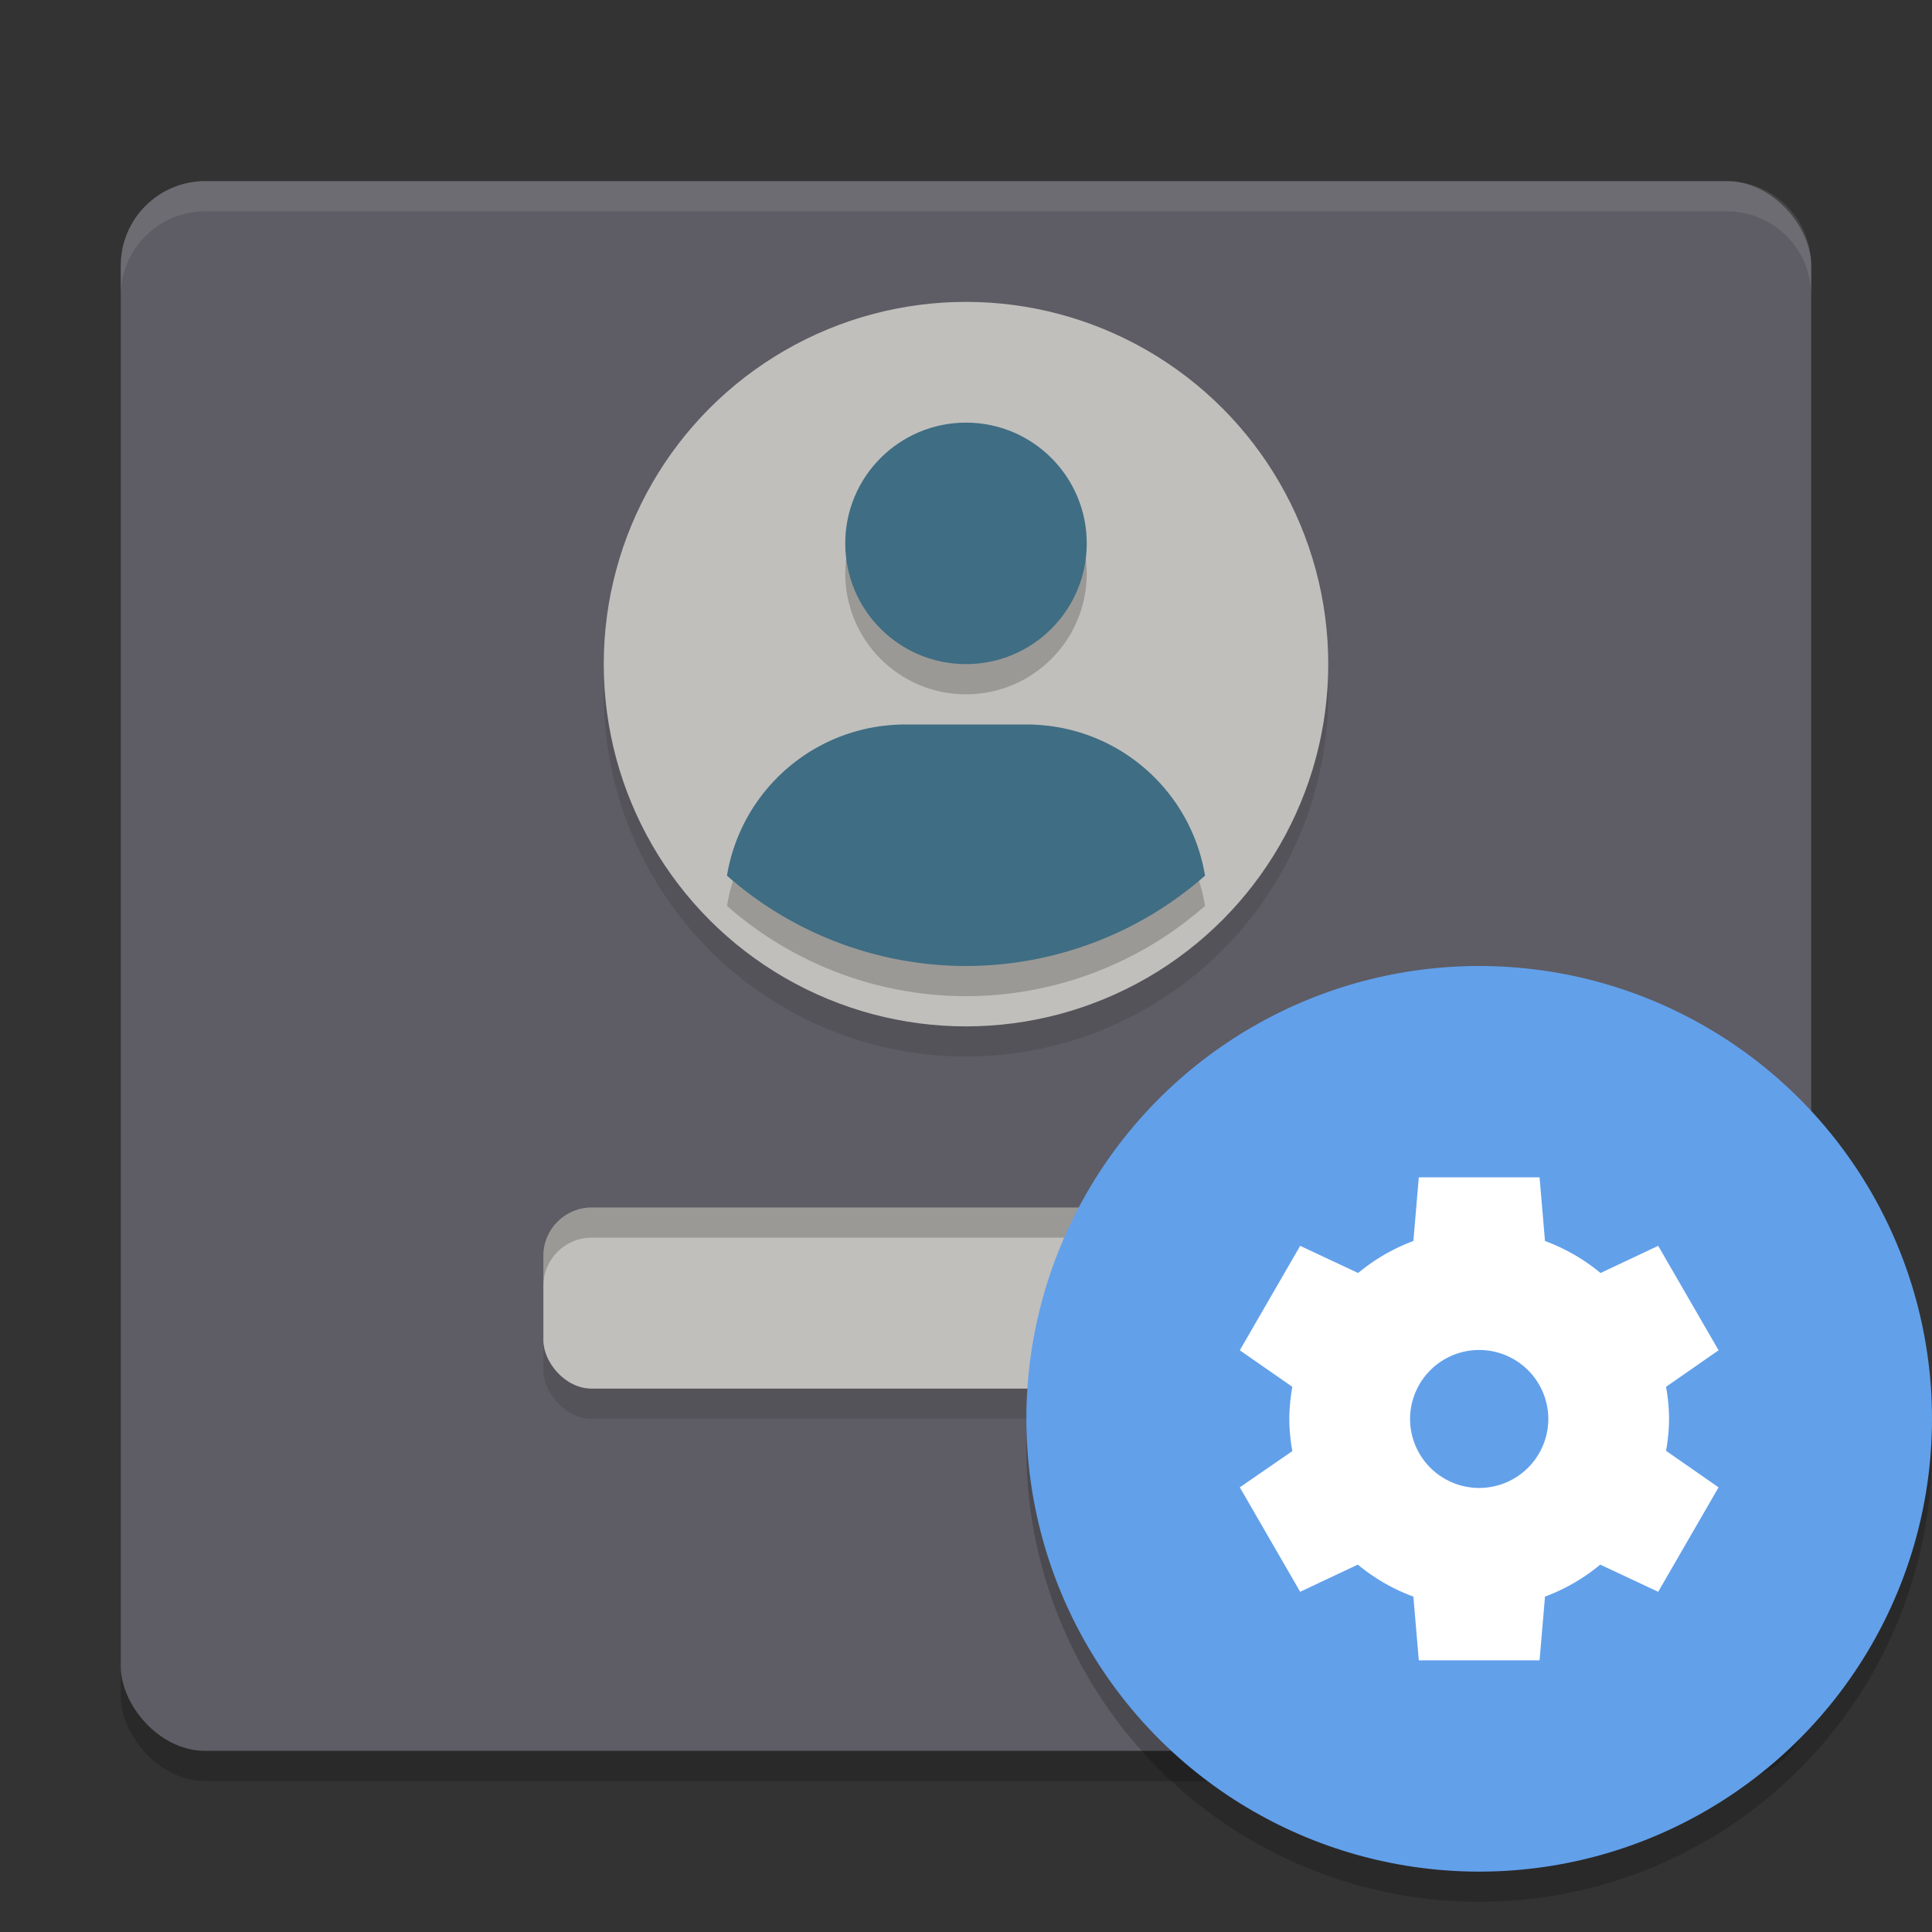 <svg xmlns="http://www.w3.org/2000/svg" width="64" height="64" version="1.1">
 <rect width="100%" height="100%" fill="#333333" stroke="none"/>
 <rect style="opacity:0.2" width="56" height="52" x="4" y="7" rx="2.8" ry="2.8"/>
 <rect style="fill:#5e5c64" width="56" height="52" x="4" y="6" rx="2.8" ry="2.8"/>
 <circle style="opacity:0.1" cx="32" cy="23" r="12"/>
 <circle style="fill:#c0bfbc" cx="32" cy="22" r="12"/>
 <circle style="opacity:0.2" cx="32" cy="19" r="4"/>
 <circle style="fill:#3f6d83" cx="32" cy="18" r="4"/>
 <rect style="opacity:0.1" width="28" height="6" x="18" y="41" rx="1.6" ry="1.6"/>
 <rect style="fill:#c0bfbc" width="28" height="6" x="18" y="40" rx="1.6" ry="1.6"/>
 <path style="fill:#ffffff;opacity:0.1" d="M 6.801 6 C 5.25 6 4 7.25 4 8.801 L 4 9.801 C 4 8.25 5.25 7 6.801 7 L 57.199 7 C 58.75 7 60 8.25 60 9.801 L 60 8.801 C 60 7.25 58.75 6 57.199 6 L 6.801 6 z"/>
 <path style="opacity:0.2" d="M 19.6 40 C 18.713 40 18 40.713 18 41.6 L 18 42.6 C 18 41.713 18.713 41 19.6 41 L 44.4 41 C 45.287 41 46 41.713 46 42.6 L 46 41.6 C 46 40.713 45.287 40 44.4 40 L 19.6 40 z"/>
 <path style="opacity:0.2" d="M 30,25 C 27.014,25 24.552,27.159 24.082,30.008 A 12,12 0 0 0 32,33 12,12 0 0 0 39.918,30.008 C 39.448,27.159 36.986,25 34,25 Z"/>
 <path style="fill:#3f6d83" d="M 30,24 C 27.014,24 24.552,26.159 24.082,29.008 A 12,12 0 0 0 32,32 12,12 0 0 0 39.918,29.008 C 39.448,26.159 36.986,24 34,24 Z"/>
 <g transform="translate(1,1)">
  <circle style="opacity:0.2" cx="48" cy="47" r="15"/>
  <circle style="fill:#62a0ea" cx="48" cy="46" r="15"/>
  <path style="fill:#ffffff" d="M 46,38 45.82,40.11 A 6.29,6.29 0 0 0 43.99,41.17 L 42.07,40.27 40.07,43.73 41.81,44.94 A 6.29,6.29 0 0 0 41.71,46 6.29,6.29 0 0 0 41.81,47.07 L 40.07,48.27 42.07,51.73 43.98,50.83 A 6.29,6.29 0 0 0 45.82,51.89 L 46,54 H 50 L 50.18,51.89 A 6.29,6.29 0 0 0 52.01,50.83 L 53.93,51.73 55.93,48.27 54.19,47.06 A 6.29,6.29 0 0 0 54.29,46 6.29,6.29 0 0 0 54.19,44.94 L 55.93,43.73 53.93,40.27 52.02,41.17 A 6.29,6.29 0 0 0 50.18,40.11 L 50,38 Z M 48,43.72 A 2.29,2.29 0 0 1 50.29,46 2.29,2.29 0 0 1 48,48.29 2.29,2.29 0 0 1 45.71,46 2.29,2.29 0 0 1 48,43.72 Z"/>
 </g>
</svg>
